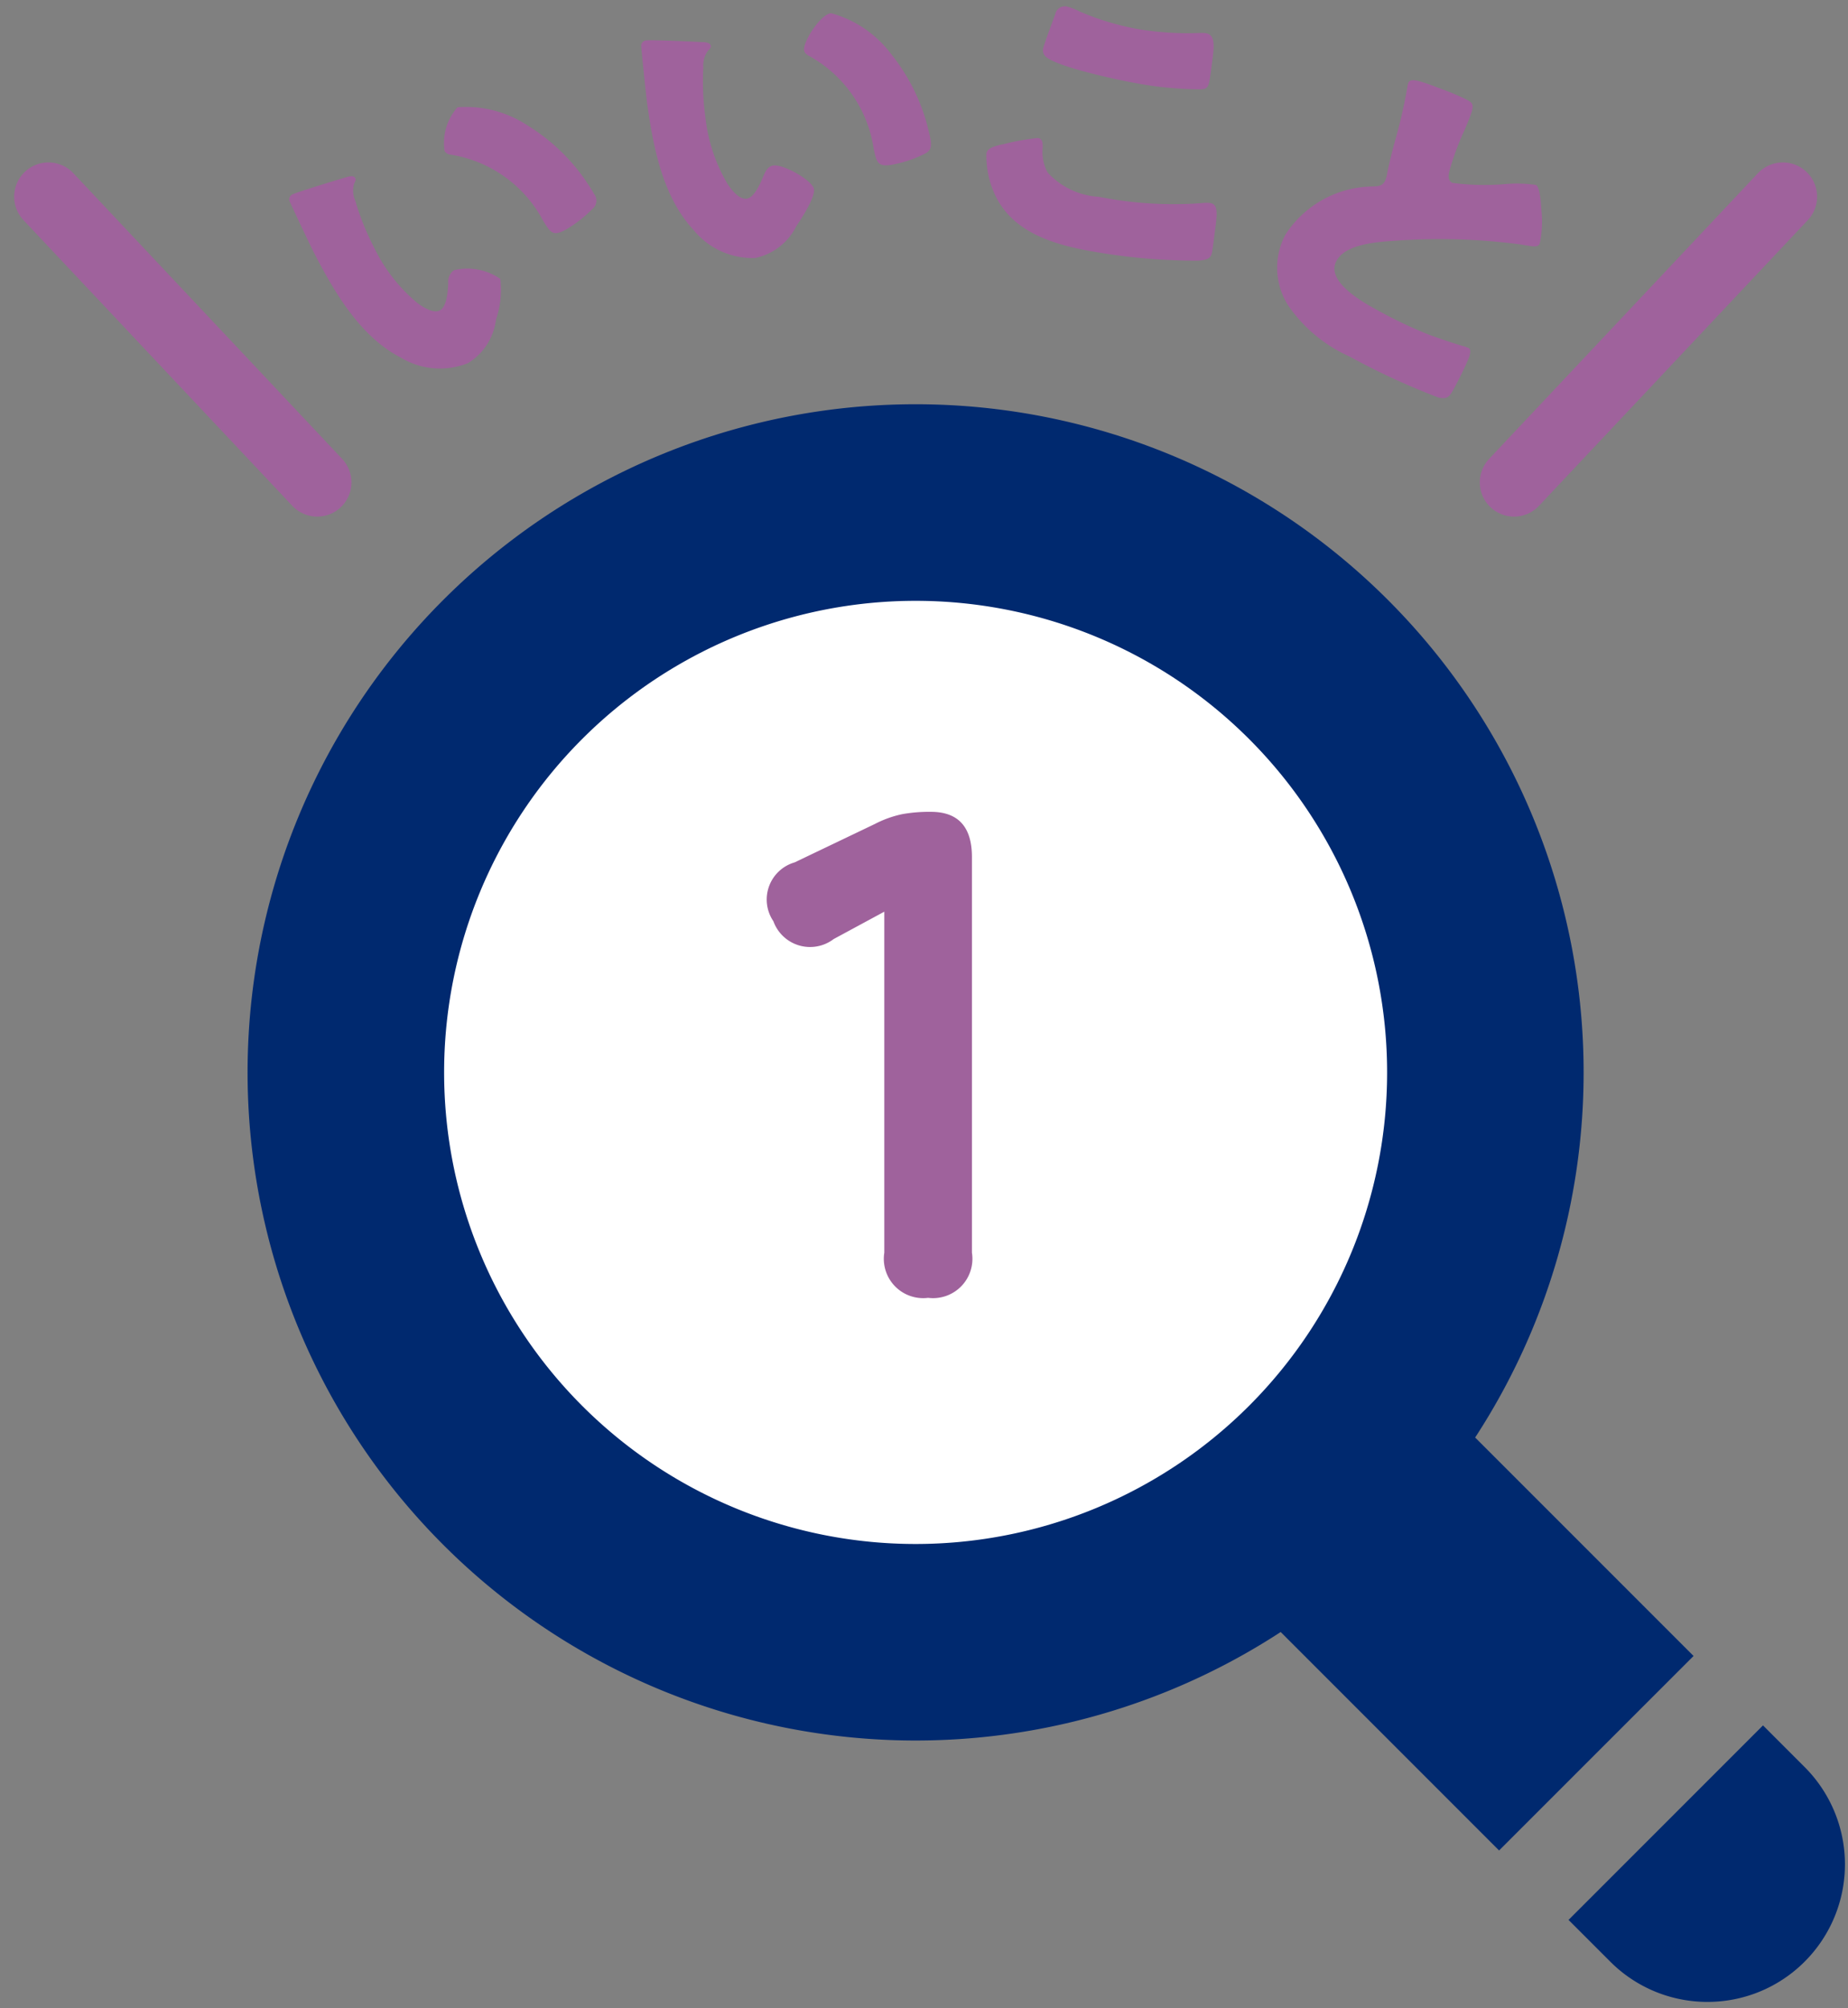 <svg xmlns="http://www.w3.org/2000/svg" width="80.987" height="88" viewBox="0 0 80.987 88">
  <rect x="0" y="0" width="80.987" height="88" fill="#808080" stroke="none"/>
  <g id="グループ_47551" data-name="グループ 47551" transform="translate(-1565.513 -12127)">
    <path id="パス_90862" data-name="パス 90862" d="M-1556.708-2885.771l-1.826-1.826,8.522-8.523,1.827,1.827a6.028,6.028,0,0,1,0,8.522,6.007,6.007,0,0,1-4.261,1.766A6.008,6.008,0,0,1-1556.708-2885.771Zm-14.441-14.441a29.283,29.283,0,0,1-36.7-3.822,29.272,29.272,0,0,1,0-41.4,29.272,29.272,0,0,1,41.4,0,29.283,29.283,0,0,1,3.822,36.7l9.572,9.572-8.523,8.522Z" transform="translate(3192.787 15098.722)" fill="#00296f"/>
    <path id="パス_72398" data-name="パス 72398" d="M45.274,16.053a20.663,20.663,0,1,1-29.222,0,20.662,20.662,0,0,1,29.222,0" transform="translate(1574.976 12143.326)" fill="#fff"/>
    <path id="パス_90863" data-name="パス 90863" d="M2.55.15A1.724,1.724,0,0,1,.63-1.83V-16.77l-2.22,1.2a1.708,1.708,0,0,1-2.64-.78,1.694,1.694,0,0,1,.93-2.58L.21-20.61a4.72,4.72,0,0,1,1.215-.435,6.728,6.728,0,0,1,1.245-.1q1.8,0,1.8,1.98V-1.83A1.724,1.724,0,0,1,2.55.15Z" transform="translate(1603.637 12183.717)" fill="#9f629c"/>
    <path id="パス_90864" data-name="パス 90864" d="M0,0H70V70H0Z" transform="translate(1576.367 12144.717)" fill="none"/>
    <g id="グループ_27813" data-name="グループ 27813" transform="translate(1578.193 12127.283)">
      <path id="パス_72411" data-name="パス 72411" d="M15.545,8.685c.153-.045.328-.081.392.045.029.056.009.119-.053.238a1.107,1.107,0,0,0,.05.749,11.62,11.62,0,0,0,.821,2.044,7.3,7.3,0,0,0,1.876,2.418c.233.179.713.5,1.019.339s.348-.9.359-1.188a.619.619,0,0,1,.253-.57,2.533,2.533,0,0,1,2.029.384,4.108,4.108,0,0,1-.191,1.789,2.61,2.61,0,0,1-1.226,1.9,3.318,3.318,0,0,1-2.966-.255c-1.775-.919-2.918-2.9-3.8-4.617-.136-.265-.947-1.979-1.033-2.181a.235.235,0,0,1,.122-.345c.182-.093,1.962-.638,2.346-.747m4.87-3.066a4.9,4.9,0,0,1,3.042.779,8.537,8.537,0,0,1,2.5,2.327c.142.208.356.522.442.689a.474.474,0,0,1-.091.68,5.388,5.388,0,0,1-1.2.917c-.515.265-.623.091-.937-.417a5.573,5.573,0,0,0-4.06-2.9.323.323,0,0,1-.261-.165,2.361,2.361,0,0,1,.568-1.912" transform="translate(-13.045 -1.205)" fill="#9f629c"/>
      <path id="パス_72412" data-name="パス 72412" d="M35.433,1.64c.159.01.336.034.355.173.009.062-.031.115-.13.208a1.105,1.105,0,0,0-.2.723,11.508,11.508,0,0,0,.092,2.2,7.287,7.287,0,0,0,.962,2.9c.161.247.507.706.849.659s.627-.733.734-1c.083-.2.2-.422.428-.453.465-.063,1.734.666,1.785,1.038s-.552,1.292-.777,1.623A2.608,2.608,0,0,1,37.74,11.1a3.319,3.319,0,0,1-2.711-1.229c-1.367-1.459-1.783-3.711-2.042-5.62-.04-.3-.233-2.182-.247-2.4a.236.236,0,0,1,.23-.284c.2-.027,2.062.052,2.461.078M41.046.373a4.9,4.9,0,0,1,2.609,1.749,8.552,8.552,0,0,1,1.58,3.027c.064.244.161.61.186.8.045.327-.014.477-.312.612a5.389,5.389,0,0,1-1.439.464c-.574.078-.617-.121-.744-.706a5.574,5.574,0,0,0-2.861-4.086c-.1-.065-.175-.118-.191-.243-.049-.357.706-1.55,1.172-1.613" transform="translate(-17.316 -0.08)" fill="#9f629c"/>
      <path id="パス_72413" data-name="パス 72413" d="M52.741,6.05a9.808,9.808,0,0,1,1.565-.285c.2.037.218.2.206.436a1.876,1.876,0,0,0,.217,1.074A3.293,3.293,0,0,0,56.97,8.34a16.814,16.814,0,0,0,4.535.276,1.463,1.463,0,0,1,.366,0c.292.054.294.389.232.9-.033.265-.131,1.059-.168,1.259-.051.277-.237.338-.624.363a26.253,26.253,0,0,1-4.715-.421c-1.649-.3-3.4-.832-4.167-2.454a4.032,4.032,0,0,1-.381-1.822c.039-.215.277-.3.694-.4m2.323-5.7a.424.424,0,0,1,.507-.337,2.523,2.523,0,0,1,.551.213,11.741,11.741,0,0,0,2.487.76,13.027,13.027,0,0,0,2.817.183,1.417,1.417,0,0,1,.252.015c.354.065.36.464.292,1.009-.033.264-.1.825-.152,1.086-.065.355-.179.366-.56.359a15.731,15.731,0,0,1-2.827-.3c-.724-.133-3.344-.694-3.8-1.145a.374.374,0,0,1-.094-.352c.028-.154.406-1.168.529-1.5" transform="translate(-21.499 0)" fill="#9f629c"/>
      <path id="パス_72414" data-name="パス 72414" d="M75.44,4.479a11.17,11.17,0,0,1,1.176.492c.373.2.385.243-.076,1.329a12.092,12.092,0,0,0-.665,1.795c-.048.188-.083.418.124.529a10.829,10.829,0,0,0,2.284.056,5.726,5.726,0,0,1,1.386.036c.152.081.211.665.233,1.086a4.61,4.61,0,0,1-.074,1.491c-.081.151-.263.125-.6.065-.07,0-.146-.026-.23-.035a26.877,26.877,0,0,0-5.519-.162c-.885.056-2.171.164-2.557.882-.5.923,1.253,1.868,1.887,2.209a19.654,19.654,0,0,0,2.156,1.02c.312.115,1.345.476,1.6.526.041.022.1.038.145.06.138.074.052.331.007.449-.174.422-.406.885-.621,1.285s-.3.529-.714.433a31.354,31.354,0,0,1-3.9-1.8A6.432,6.432,0,0,1,68.8,13.983a3.071,3.071,0,0,1-.108-3.1,4.613,4.613,0,0,1,3.8-2.1c.273-.013.435-.014.562-.249a1.333,1.333,0,0,0,.1-.375c.09-.432.2-.87.321-1.322a22.908,22.908,0,0,0,.558-2.422.77.77,0,0,1,.048-.188c.089-.165.3-.159,1.359.252" transform="translate(-25.034 -0.894)" fill="#9f629c"/>
    </g>
    <g id="グループ_27814" data-name="グループ 27814" transform="translate(1567.634 12135.617)">
      <line id="線_400" data-name="線 400" x2="11.781" y2="12.519" fill="none" stroke="#9f629c" stroke-linecap="round" stroke-linejoin="round" stroke-width="3"/>
      <line id="線_401" data-name="線 401" x1="11.781" y2="12.519" transform="translate(64.23)" fill="none" stroke="#9f629c" stroke-linecap="round" stroke-linejoin="round" stroke-width="3"/>
    </g>
    <path id="パス_90865" data-name="パス 90865" d="M0,0H79V88H0Z" transform="translate(1567.5 12127)" fill="none"/>
  </g>
</svg>
